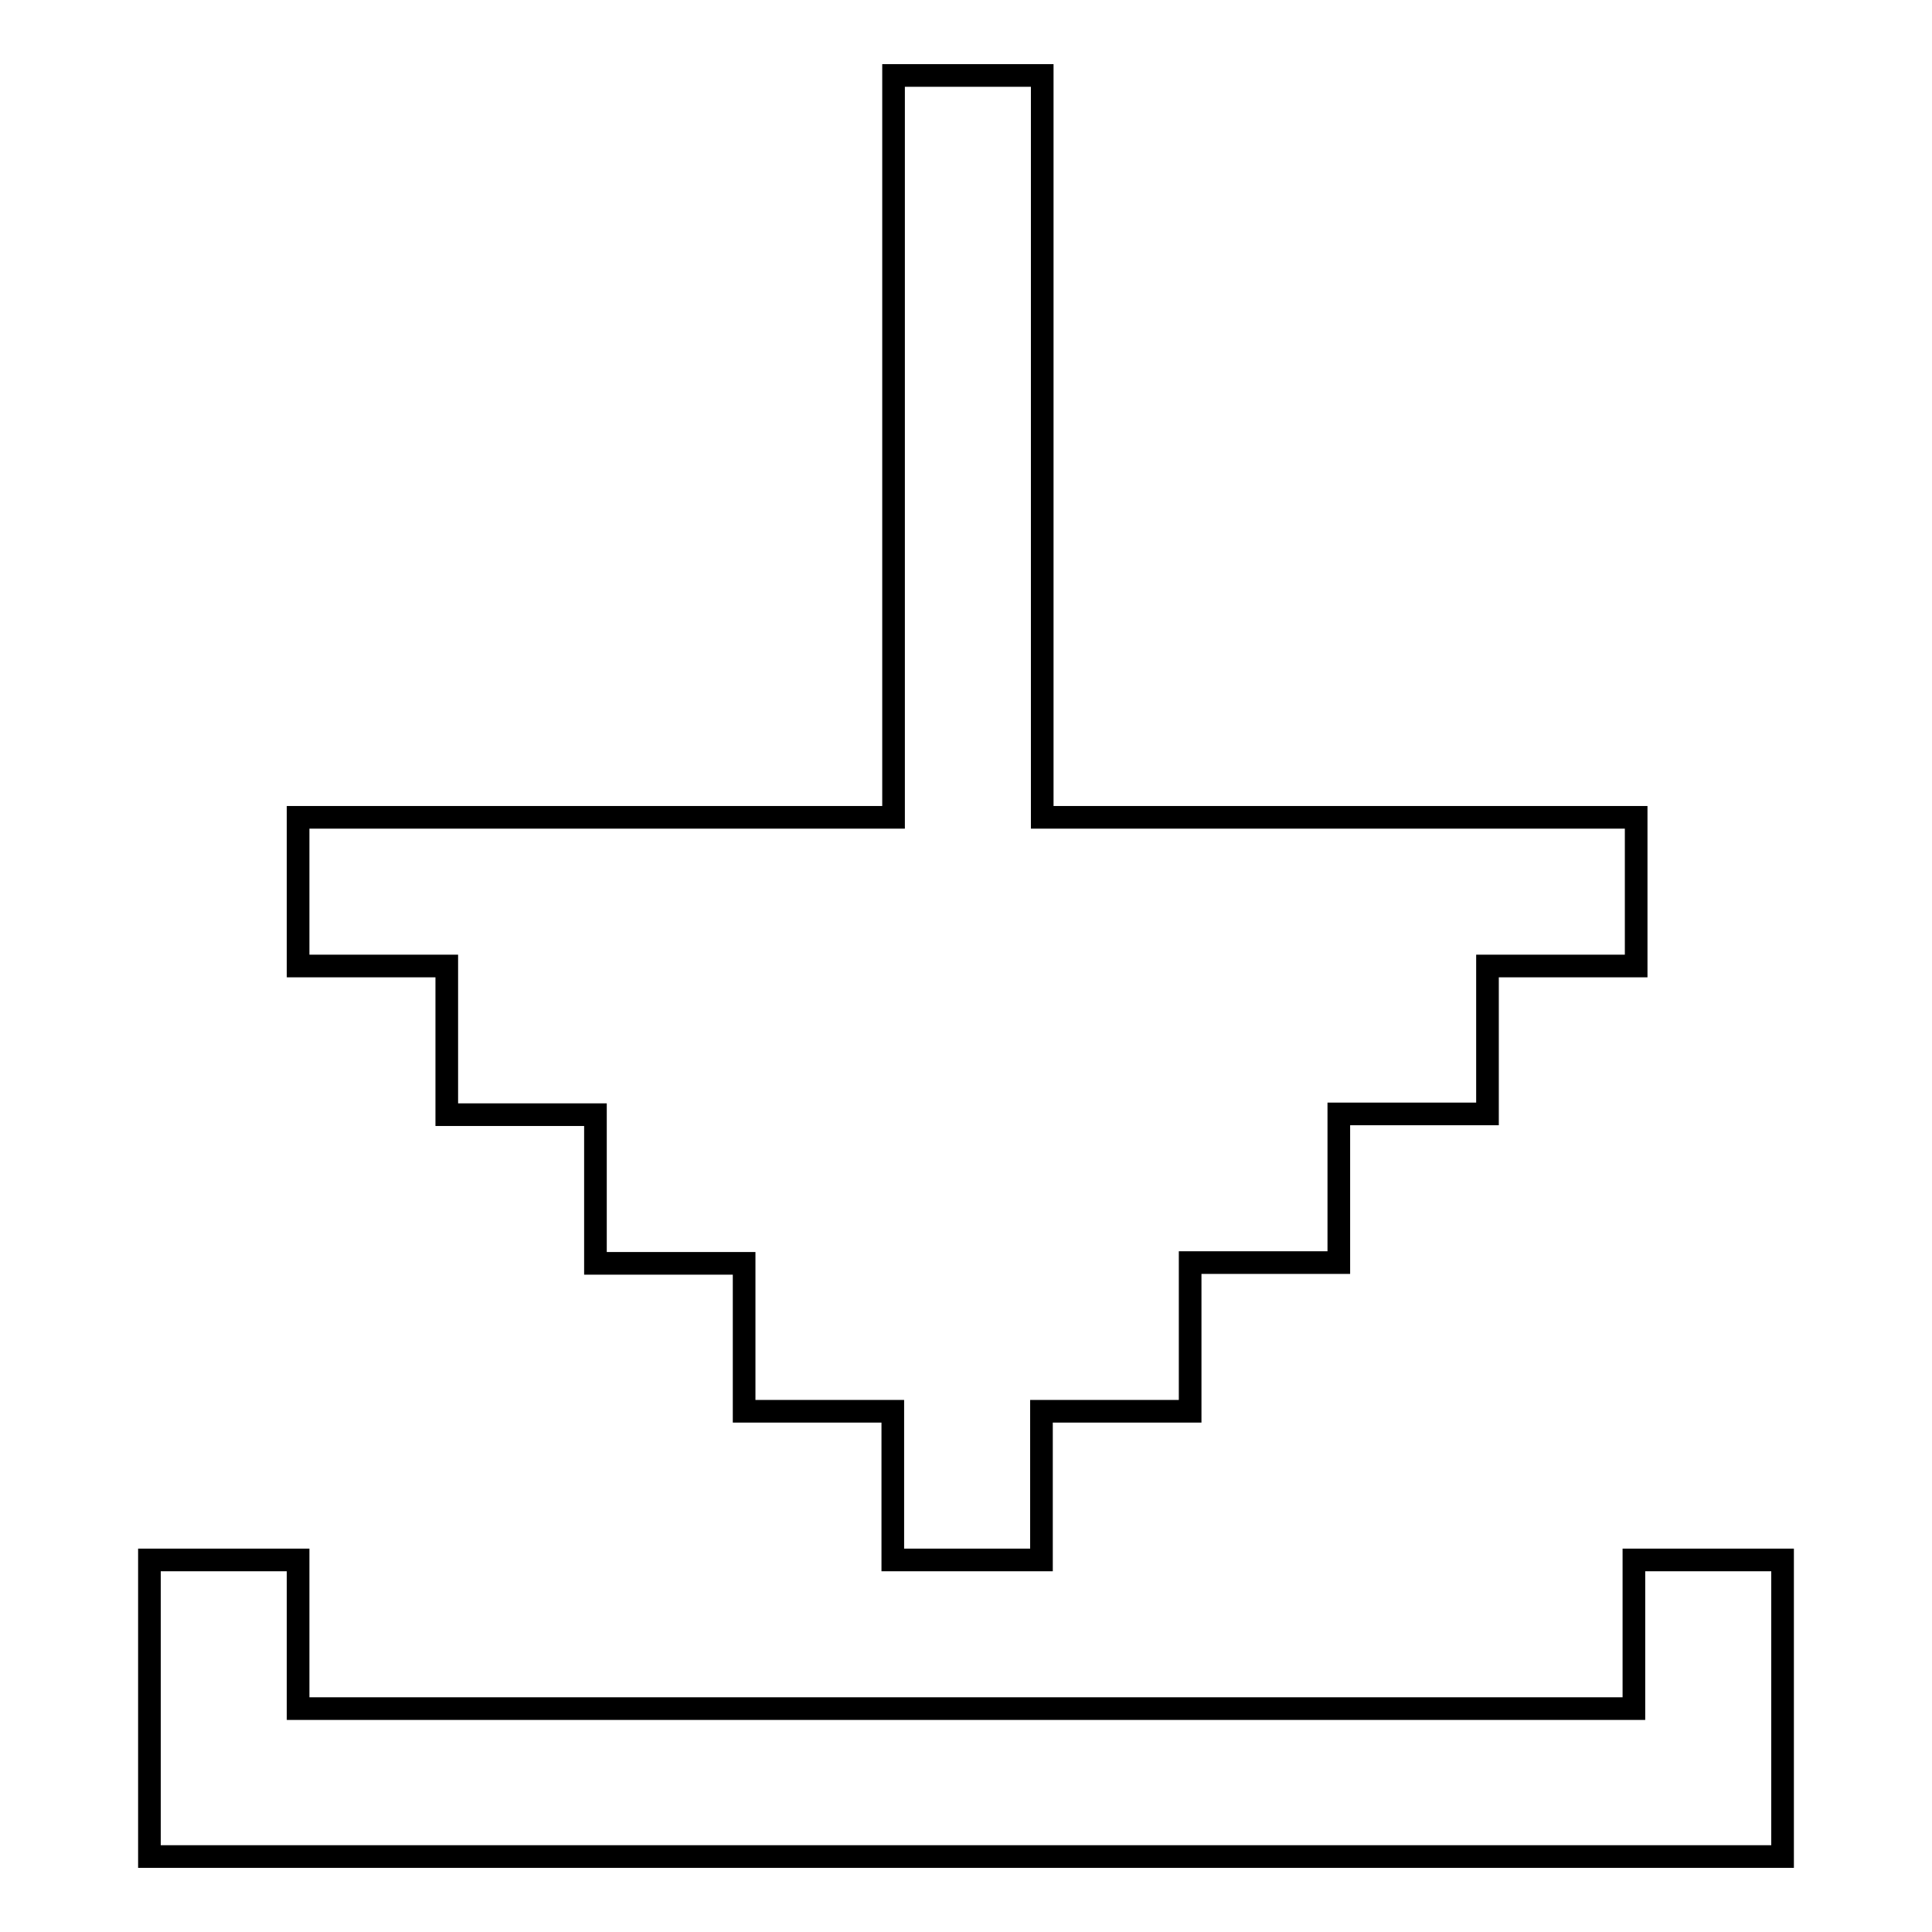 <?xml version="1.0" encoding="utf-8"?>
<!-- Svg Vector Icons : http://www.onlinewebfonts.com/icon -->
<!DOCTYPE svg PUBLIC "-//W3C//DTD SVG 1.1//EN" "http://www.w3.org/Graphics/SVG/1.1/DTD/svg11.dtd">
<svg version="1.1" xmlns="http://www.w3.org/2000/svg" xmlns:xlink="http://www.w3.org/1999/xlink" x="0px" y="0px" viewBox="0 0 256 256" enable-background="new 0 0 256 256" xml:space="preserve">
<g><g><path stroke-width="3" fill-opacity="0" stroke="#000000"  d="M59.2,147.7h19.7v19.7h19.7V187h19.7v19.7h19.7l0,0V187h19.7v-19.7h19.7v-19.7h19.7V128h19.7v-19.7h-78.7V10h-19.7v98.3H39.5V128h19.7V147.7z"/><path stroke-width="3" fill-opacity="0" stroke="#000000"  d="M216.5,206.7v19.7h-177v-19.7H19.8V246h19.7h177h19.7v-39.3H216.5z"/></g></g>
</svg>